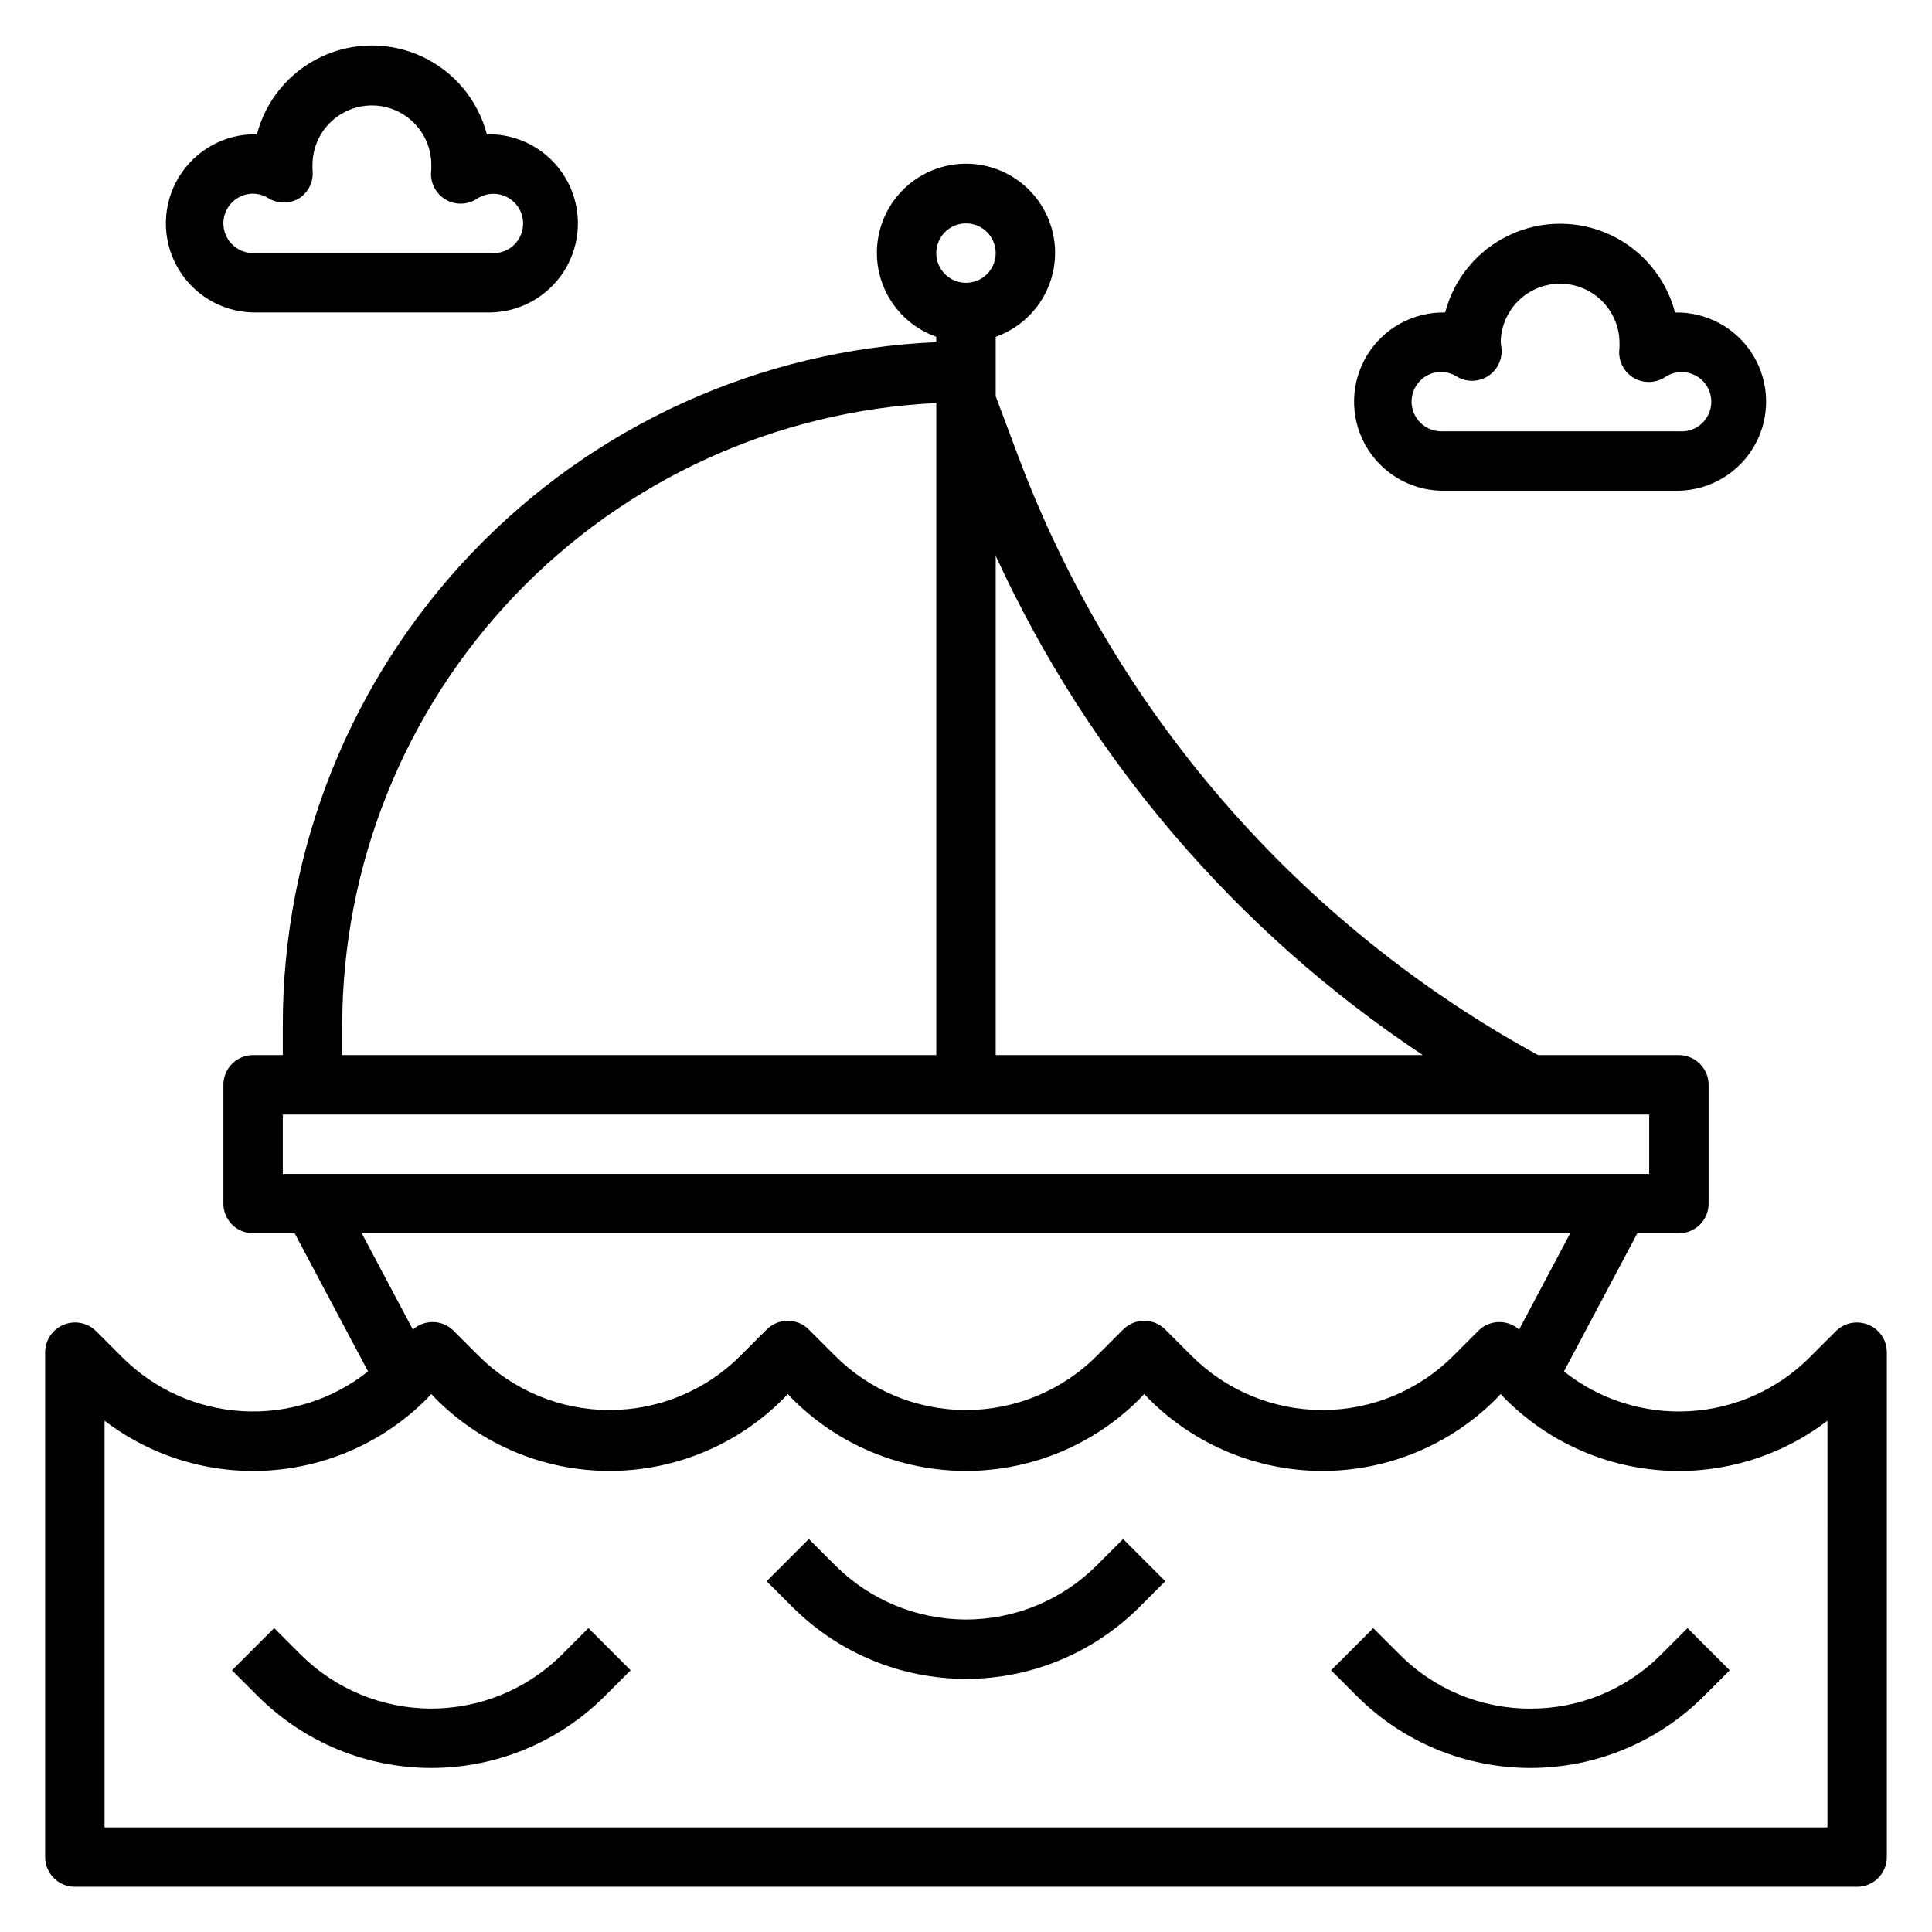 <?xml version="1.0" encoding="UTF-8"?>
<!-- Uploaded to: SVG Repo, www.svgrepo.com, Generator: SVG Repo Mixer Tools -->
<svg fill="#000000" width="800px" height="800px" version="1.1" viewBox="144 144 512 512" xmlns="http://www.w3.org/2000/svg">
 <g>
  <path d="m525.95 274.05h62.977c8.438-0.184 16.137-4.856 20.199-12.25 4.059-7.398 3.863-16.402-0.512-23.617-4.379-7.215-12.273-11.547-20.711-11.367-2.363-9.047-8.629-16.578-17.098-20.547s-18.262-3.969-26.73 0-14.734 11.5-17.102 20.547c-8.438-0.18-16.328 4.152-20.707 11.367-4.375 7.215-4.57 16.219-0.512 23.617 4.062 7.394 11.762 12.066 20.195 12.25zm0-31.488c1.422 0.023 2.809 0.43 4.016 1.18 2.535 1.562 5.734 1.562 8.266 0 2.672-1.664 4.098-4.758 3.621-7.871l-0.156-1.18c0.086-5.625 3.164-10.777 8.078-13.52 4.91-2.738 10.914-2.648 15.742 0.238 4.828 2.883 7.75 8.129 7.668 13.754v1.023c-0.477 3.109 0.949 6.207 3.621 7.871 2.531 1.562 5.731 1.562 8.266 0 2.098-1.496 4.793-1.871 7.223-1.004 2.426 0.867 4.273 2.867 4.945 5.356 0.676 2.488 0.09 5.144-1.57 7.121-1.656 1.973-4.176 3.008-6.742 2.773h-62.977c-4.348 0-7.871-3.523-7.871-7.871 0-4.348 3.523-7.871 7.871-7.871z"/>
  <path d="m211.07 226.81h62.977c8.438-0.18 16.137-4.852 20.195-12.25 4.059-7.398 3.867-16.398-0.512-23.617-4.375-7.215-12.27-11.547-20.707-11.363-2.367-9.051-8.633-16.578-17.098-20.547-8.469-3.973-18.266-3.973-26.734 0-8.469 3.969-14.734 11.496-17.098 20.547-8.438-0.184-16.332 4.148-20.707 11.363-4.379 7.219-4.574 16.219-0.512 23.617 4.059 7.398 11.758 12.07 20.195 12.25zm0-31.488c1.418 0.027 2.809 0.434 4.016 1.184 2.531 1.562 5.731 1.562 8.266 0 2.496-1.656 3.84-4.586 3.461-7.559v-1.496c0.086-5.625 3.164-10.777 8.078-13.516s10.914-2.648 15.742 0.234c4.832 2.887 7.754 8.129 7.668 13.754v1.023c-0.445 3.023 0.895 6.027 3.441 7.715 2.547 1.688 5.84 1.746 8.445 0.156 2.098-1.496 4.797-1.871 7.223-1.004 2.426 0.871 4.273 2.871 4.949 5.356 0.672 2.488 0.086 5.148-1.57 7.121-1.66 1.973-4.176 3.012-6.742 2.777h-62.977c-4.348 0-7.871-3.523-7.871-7.871 0-4.348 3.523-7.875 7.871-7.875z"/>
  <path d="m639.15 495.09c-2.934-1.234-6.32-0.582-8.582 1.652l-6.926 6.926c-8.508 8.523-19.852 13.617-31.871 14.312-12.02 0.699-23.879-3.051-33.312-10.531l19.445-36.605h11.02c2.09 0 4.09-0.832 5.566-2.305 1.477-1.477 2.309-3.481 2.309-5.566v-31.488c0-2.09-0.832-4.09-2.309-5.566-1.477-1.477-3.477-2.309-5.566-2.309h-37.312c-63.508-34.711-112.43-91.09-137.84-158.86l-5.902-15.742v-15.746c7.059-2.496 12.516-8.191 14.711-15.355 2.191-7.16 0.855-14.934-3.598-20.953-4.453-6.023-11.496-9.574-18.984-9.574s-14.535 3.551-18.988 9.574c-4.453 6.019-5.785 13.793-3.594 20.953 2.191 7.164 7.648 12.859 14.707 15.355v1.418c-46.641 2.027-90.695 21.996-122.96 55.734-32.27 33.734-50.262 78.637-50.219 125.32v7.871h-7.871c-4.348 0-7.871 3.527-7.871 7.875v31.488c0 2.086 0.828 4.09 2.305 5.566 1.477 1.473 3.477 2.305 5.566 2.305h11.02l19.445 36.605c-9.434 7.481-21.289 11.23-33.312 10.531-12.02-0.695-23.363-5.789-31.867-14.312l-6.926-6.926h-0.004c-2.262-2.234-5.648-2.887-8.578-1.652-2.941 1.207-4.867 4.062-4.883 7.242v133.82c0 2.086 0.832 4.09 2.305 5.566 1.477 1.477 3.481 2.305 5.566 2.305h472.32c2.086 0 4.09-0.828 5.566-2.305 1.477-1.477 2.305-3.481 2.305-5.566v-133.82c-0.016-3.18-1.941-6.035-4.879-7.242zm-118.08-71.48h-113.2v-132.33c24.676 53.789 63.883 99.621 113.2 132.33zm-121.07-220.41c3.184 0 6.055 1.918 7.269 4.859 1.219 2.941 0.547 6.328-1.703 8.578-2.254 2.25-5.641 2.926-8.582 1.707s-4.859-4.09-4.859-7.273c0-4.348 3.527-7.871 7.875-7.871zm-165.31 212.54c0.051-42.445 16.43-83.242 45.738-113.95 29.309-30.699 69.305-48.953 111.7-50.973v172.79h-157.44zm-15.746 23.617h362.11v15.742h-362.11zm341.17 31.488-13.539 25.504c-2.984-2.656-7.484-2.656-10.469 0l-6.926 6.926v0.004c-9.203 9.219-21.691 14.398-34.719 14.398-13.023 0-25.512-5.18-34.715-14.398l-6.926-6.926v-0.004c-1.48-1.488-3.492-2.328-5.59-2.328-2.098 0-4.109 0.84-5.59 2.328l-6.926 6.926v0.004c-9.199 9.219-21.691 14.398-34.715 14.398-13.027 0-25.516-5.18-34.719-14.398l-6.926-6.926v-0.004c-1.477-1.488-3.488-2.328-5.59-2.328-2.098 0-4.109 0.84-5.59 2.328l-6.926 6.926v0.004c-9.199 9.219-21.691 14.398-34.715 14.398-13.027 0-25.516-5.18-34.715-14.398l-6.93-6.93c-2.984-2.656-7.484-2.656-10.469 0l-13.539-25.504zm68.176 157.44h-456.58v-107.77c12.492 9.527 28.012 14.203 43.688 13.16 15.676-1.043 30.445-7.731 41.566-18.828l1.34-1.418 1.34 1.418h-0.004c12.188 12.141 28.691 18.961 45.895 18.961s33.707-6.82 45.895-18.961l1.34-1.418 1.34 1.418h-0.004c12.188 12.141 28.688 18.961 45.895 18.961 17.203 0 33.707-6.82 45.891-18.961l1.34-1.418 1.34 1.418c12.188 12.141 28.688 18.961 45.891 18.961 17.207 0 33.707-6.82 45.895-18.961l1.34-1.418 1.34 1.418h-0.004c11.125 11.098 25.891 17.785 41.566 18.828 15.676 1.043 31.195-3.633 43.691-13.16z"/>
  <path d="m549.57 596.8c-13.035 0.051-25.547-5.141-34.715-14.406l-6.926-6.926-11.18 11.18 6.926 6.926v-0.004c12.188 12.145 28.691 18.961 45.895 18.961s33.707-6.816 45.895-18.961l6.926-6.926-11.18-11.18-6.926 6.926v0.004c-9.168 9.266-21.68 14.457-34.715 14.406z"/>
  <path d="m434.71 558.78c-9.199 9.219-21.691 14.402-34.715 14.402-13.027 0-25.516-5.184-34.719-14.402l-6.926-6.926-11.18 11.18 6.926 6.926h0.004c12.188 12.141 28.688 18.961 45.895 18.961 17.203 0 33.707-6.82 45.891-18.961l6.926-6.926-11.18-11.18z"/>
  <path d="m293.02 582.39c-9.203 9.219-21.691 14.398-34.719 14.398-13.023 0-25.516-5.18-34.715-14.398l-6.926-6.926-11.18 11.176 6.926 6.926c12.188 12.145 28.691 18.961 45.895 18.961 17.207 0 33.707-6.816 45.895-18.961l6.926-6.926-11.18-11.18z"/>
 </g>
</svg>
